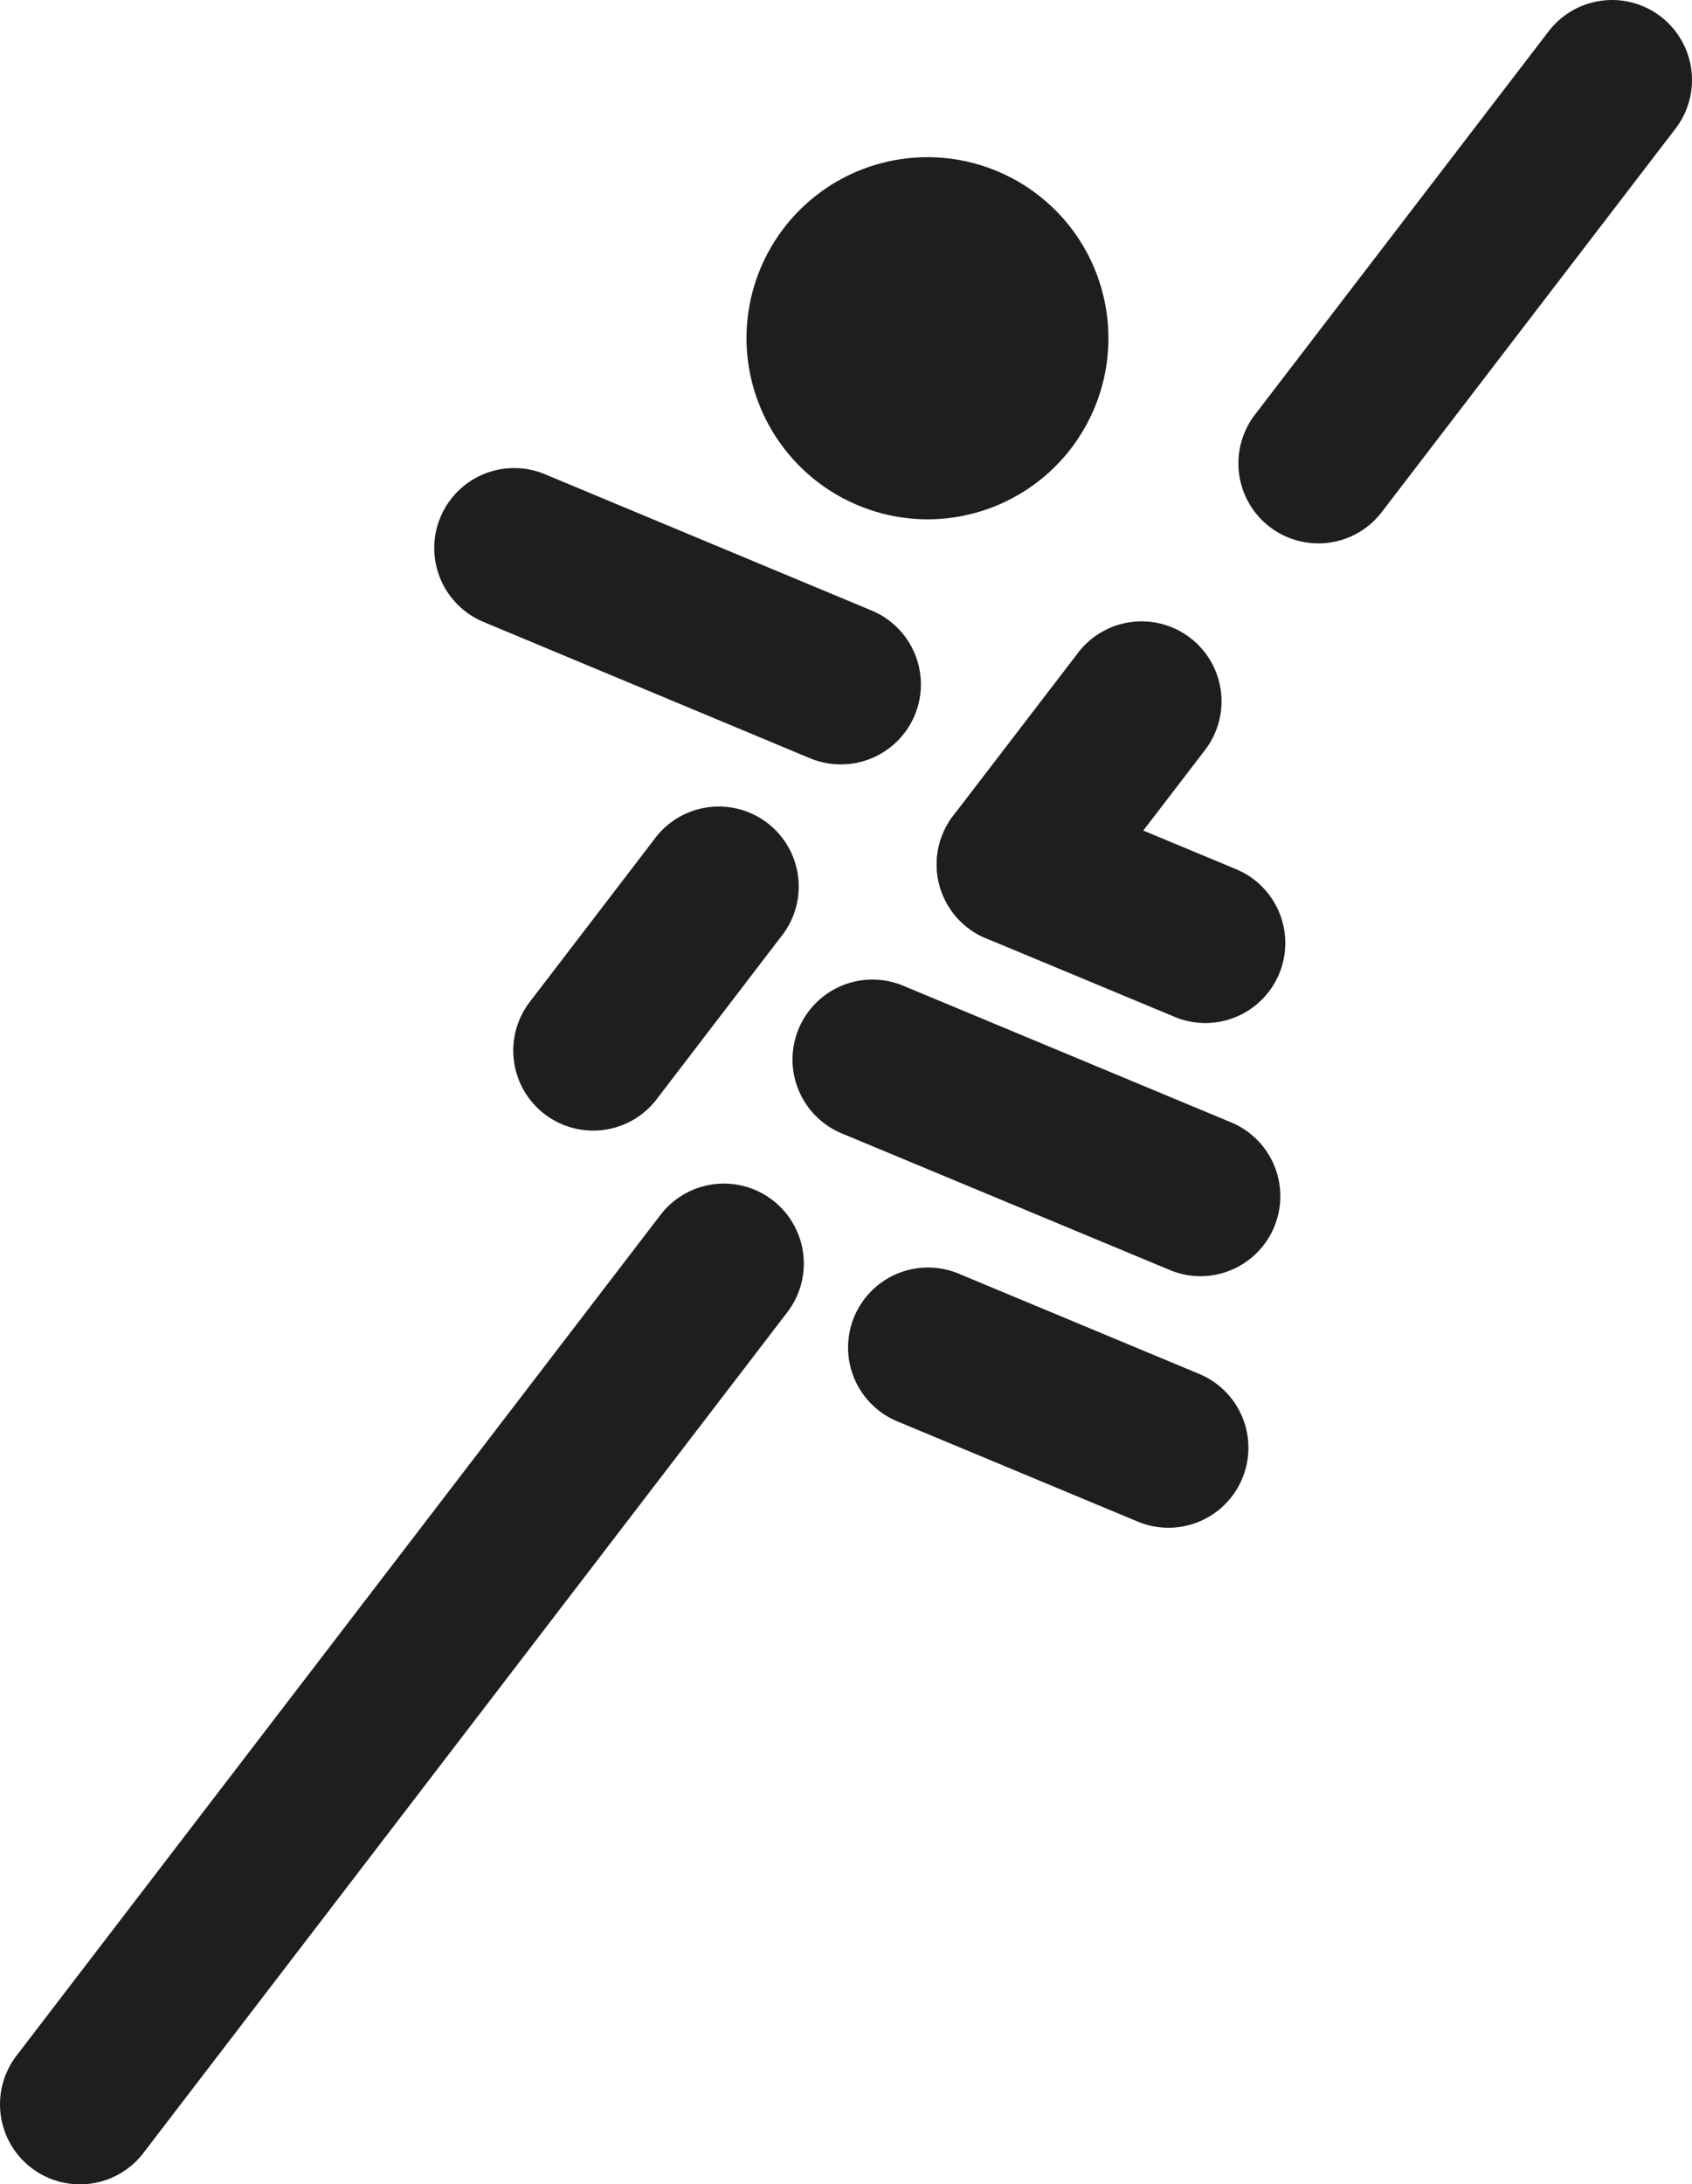 <svg viewBox="0 0 843.87 1088.76" xmlns="http://www.w3.org/2000/svg"><defs><style>.cls-1,.cls-2{fill:#1e1e1e;}.cls-1{fill-rule:evenodd;}</style></defs><g data-name="Layer 2" id="Layer_2"><g data-name="Layer 1" id="Layer_1-2"><path d="M462.58,258.85a90.25,90.25,0,1,0-90.27-90.28,90.48,90.48,0,0,0,90.27,90.28Z" class="cls-1"></path><path d="M582.73,761.49a39.68,39.68,0,0,1-15.31-3.08L448.07,708.69a39.87,39.87,0,1,1,30.66-73.6l119.35,49.72a39.87,39.87,0,0,1-15.35,76.68Z" class="cls-2"></path><path d="M598.69,636.11A39.66,39.66,0,0,1,583.38,633L419.8,564.92a39.86,39.86,0,1,1,30.65-73.6L614,559.43a39.87,39.87,0,0,1-15.34,76.68Z" class="cls-2"></path><path d="M601.14,509.92a39.65,39.65,0,0,1-15.3-3.07l-94.11-39.18a39.86,39.86,0,1,1,30.65-73.6l94.1,39.17a39.87,39.87,0,0,1-15.34,76.68Z" class="cls-2"></path><path d="M39.84,1088.76a39.87,39.87,0,0,1-31.61-64.12L329.74,605.13A39.86,39.86,0,0,1,393,653.63L71.51,1073.14A39.8,39.8,0,0,1,39.84,1088.76Z" class="cls-2"></path><path d="M507,470.74a39.87,39.87,0,0,1-31.61-64.13l62-80.86a39.87,39.87,0,1,1,63.27,48.52l-62,80.86A39.79,39.79,0,0,1,507,470.74Z" class="cls-2"></path><path d="M419.47,381A39.81,39.81,0,0,1,404.14,378L240.62,309.77a39.87,39.87,0,0,1,30.69-73.59l163.52,68.18A39.87,39.87,0,0,1,419.47,381Z" class="cls-2"></path><path d="M657.48,270.84a39.87,39.87,0,0,1-31.61-64.12L772.36,15.62a39.86,39.86,0,1,1,63.28,48.5L689.15,255.23A39.81,39.81,0,0,1,657.48,270.84Z" class="cls-2"></path><path d="M295.83,563.53a39.86,39.86,0,0,1-31.62-64.11l61.94-80.86A39.87,39.87,0,1,1,389.45,467L327.5,547.9A39.77,39.77,0,0,1,295.83,563.53Z" class="cls-2"></path></g></g></svg>